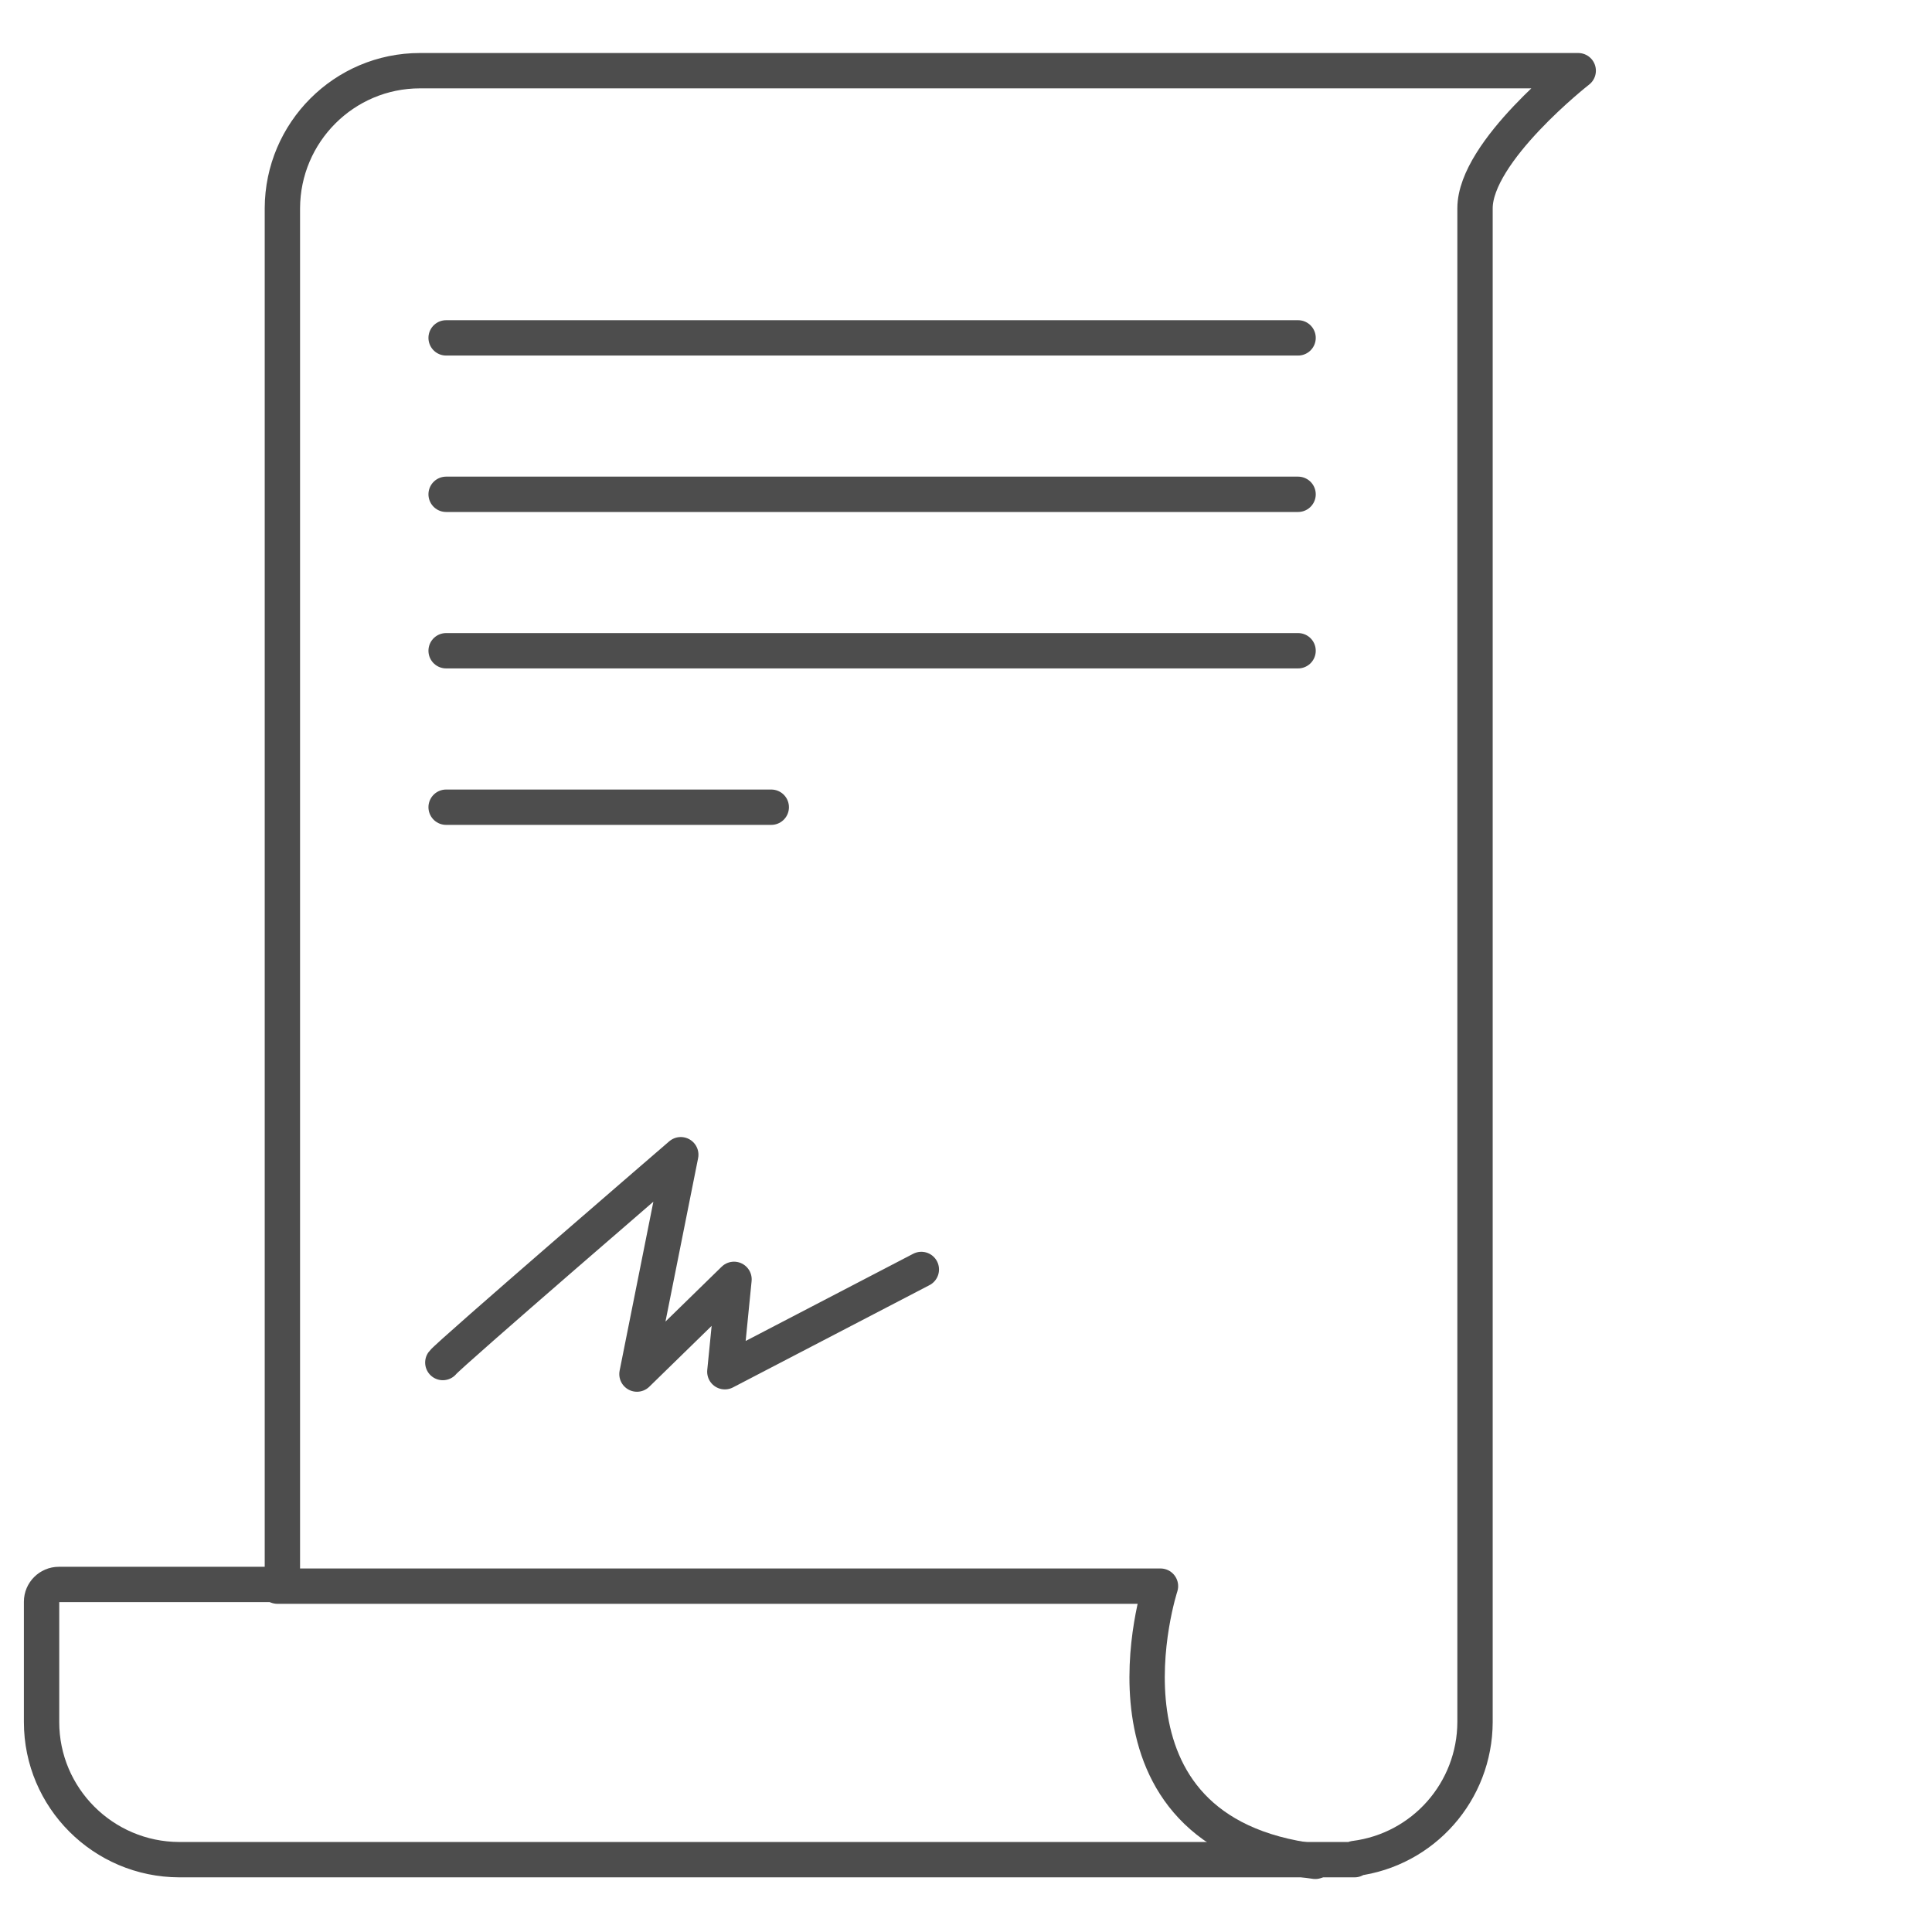 <svg width="68" height="68" viewBox="0 0 68 68" fill="none" xmlns="http://www.w3.org/2000/svg">
<path d="M14.781 2.488C12.111 2.488 9.947 4.66 9.939 7.331V55.768H2.069C1.737 55.768 1.463 56.042 1.463 56.374V60.611C1.463 63.281 3.636 65.446 6.306 65.454H47.678V65.413C50.1 65.106 51.908 63.049 51.916 60.611V7.331C51.916 5.324 55.548 2.488 55.548 2.488H14.781Z" stroke="#4D4D4D" stroke-width="1.244" stroke-linecap="round" stroke-linejoin="round"/>
<path d="M9.764 55.827H40.845C40.845 55.827 38.001 64.501 46.294 65.513" stroke="#4D4D4D" stroke-width="1.244" stroke-linecap="round" stroke-linejoin="round"/>
<path d="M15.702 11.892H45.688" stroke="#4D4D4D" stroke-width="1.244" stroke-linecap="round" stroke-linejoin="round"/>
<path d="M15.702 17.398H45.688" stroke="#4D4D4D" stroke-width="1.244" stroke-linecap="round" stroke-linejoin="round"/>
<path d="M15.702 22.904H45.688" stroke="#4D4D4D" stroke-width="1.244" stroke-linecap="round" stroke-linejoin="round"/>
<path d="M15.586 47.957C15.752 47.716 23.961 40.642 23.961 40.642L22.419 48.363L25.835 45.029L25.512 48.28L32.428 44.681" stroke="#4D4D4D" stroke-width="1.244" stroke-linecap="round" stroke-linejoin="round"/>
<path d="M15.702 28.411H27.146" stroke="#4D4D4D" stroke-width="1.244" stroke-linecap="round" stroke-linejoin="round"/>
</svg>
